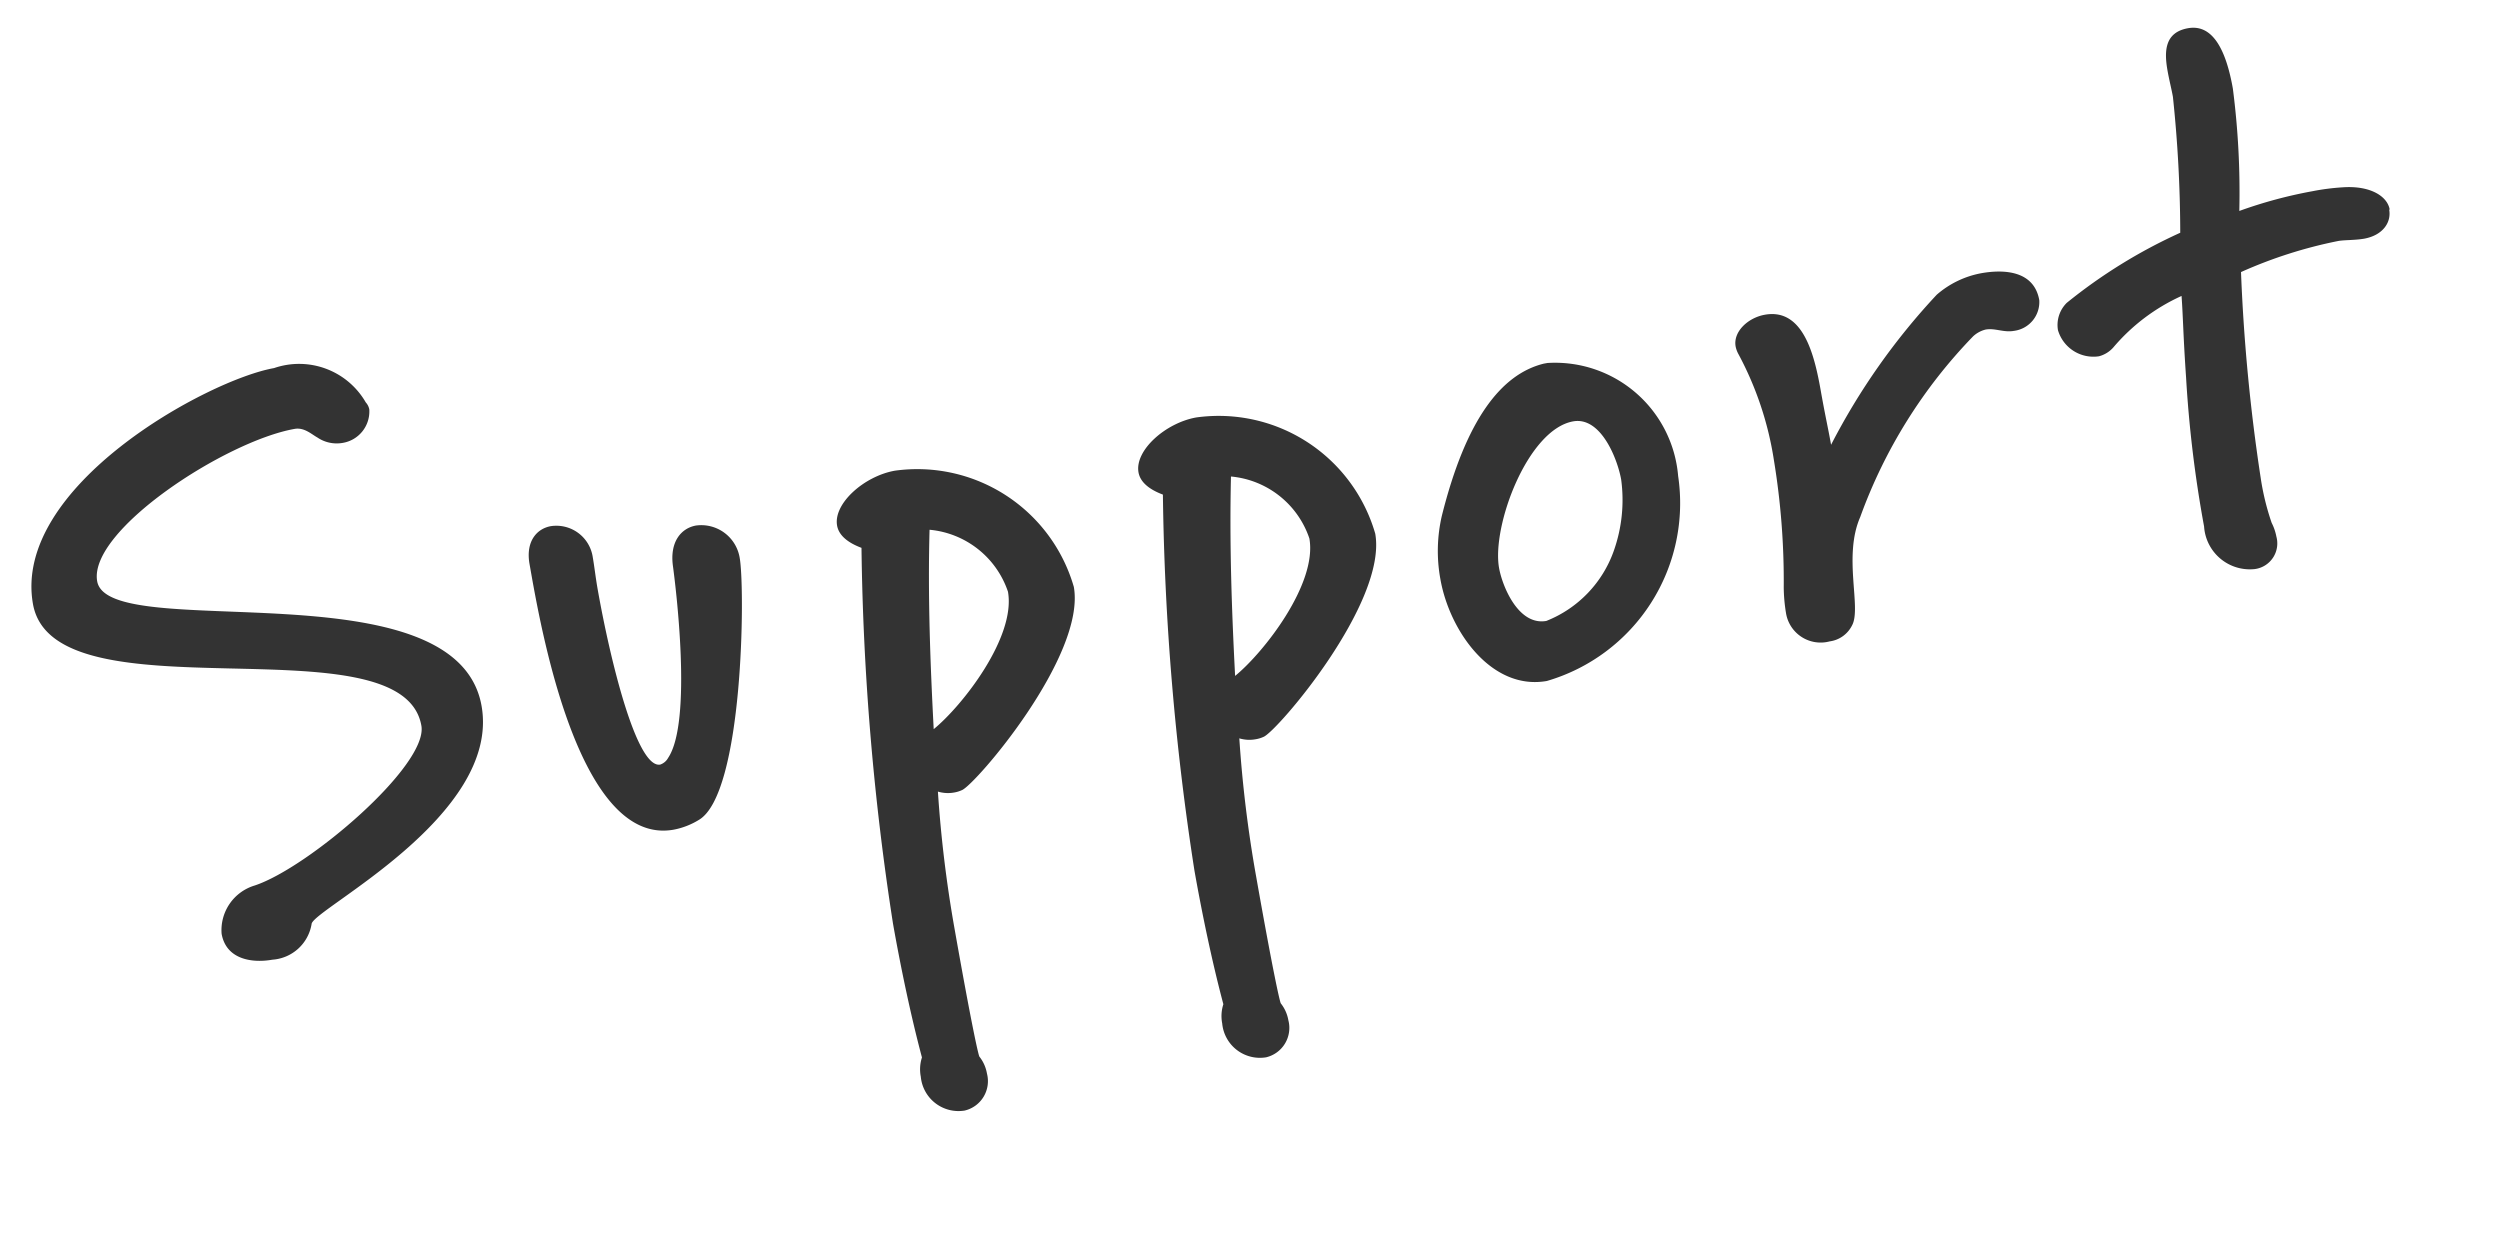 <svg xmlns="http://www.w3.org/2000/svg" width="40.196" height="20.164" viewBox="0 0 40.196 20.164"><path d="M-11.892-2.532c0-2.316-5.736-2.016-5.736-3.048,0-.828,2.424-1.86,3.552-1.86.156,0,.252.132.336.2a.552.552,0,0,0,.384.156.512.512,0,0,0,.516-.456.232.232,0,0,0-.036-.12,1.237,1.237,0,0,0-1.356-.8c-1.08,0-4.476,1.14-4.476,3.06S-12.9-4.152-12.9-2.388c0,.648-2.184,1.932-3.084,2.064a.749.749,0,0,0-.66.672c0,.42.4.552.732.552a.686.686,0,0,0,.72-.456C-15.132.216-11.892-.732-11.892-2.532Zm4.5-1.62a.626.626,0,0,0-.6-.636c-.24,0-.468.18-.48.588-.012.288-.12,2.5-.612,3.012a.229.229,0,0,1-.144.084c-.384,0-.5-1.788-.5-2.952,0-.192.012-.372.012-.516a.592.592,0,0,0-.576-.612c-.228,0-.444.168-.444.54V-4.5c0,1.116.036,4.464,1.536,4.464A1.2,1.2,0,0,0-8.772-.12C-7.992-.408-7.392-3.648-7.392-4.152ZM-3.24-2.868c0,.744-1.044,1.68-1.56,1.968.132-1.068.276-2.112.492-3.168A1.471,1.471,0,0,1-3.24-2.868Zm1.056.108A2.619,2.619,0,0,0-4.692-5.1c-.5,0-1.068.348-1.068.708,0,.144.1.288.324.42a42.587,42.587,0,0,0-.552,6.036c0,.7.024,1.5.084,2.2a.616.616,0,0,0-.072.3.609.609,0,0,0,.6.66A.486.486,0,0,0-4.92,4.7a.6.6,0,0,0-.072-.288c-.012-.024-.036-.516-.036-2.1A20.089,20.089,0,0,1-4.908.1a.558.558,0,0,0,.252.06A.492.492,0,0,0-4.524.144C-4.3.1-2.184-1.632-2.184-2.76ZM1.68-2.868C1.68-2.124.636-1.188.12-.9.252-1.968.4-3.012.612-4.068A1.471,1.471,0,0,1,1.68-2.868Zm1.056.108A2.619,2.619,0,0,0,.228-5.1c-.5,0-1.068.348-1.068.708,0,.144.1.288.324.42a42.587,42.587,0,0,0-.552,6.036c0,.7.024,1.5.084,2.2a.616.616,0,0,0-.072.3.609.609,0,0,0,.6.66A.486.486,0,0,0,0,4.7a.6.6,0,0,0-.072-.288c-.012-.024-.036-.516-.036-2.1A20.089,20.089,0,0,1,.012.1a.558.558,0,0,0,.252.06A.492.492,0,0,0,.4.144C.624.1,2.736-1.632,2.736-2.76ZM6.78-2.928a2.447,2.447,0,0,1-.312,1.1A1.887,1.887,0,0,1,5.2-.9c-.456,0-.6-.672-.6-.972,0-.684.84-2.112,1.584-2.112C6.636-3.984,6.78-3.264,6.78-2.928Zm.912.1A1.985,1.985,0,0,0,5.94-4.98H5.88c-.708.048-1.392.672-2.04,2.124a2.509,2.509,0,0,0-.2,1c0,.852.5,1.908,1.4,1.908A2.977,2.977,0,0,0,7.692-2.832ZM13.9-4.6c0-.48-.468-.588-.84-.588a1.507,1.507,0,0,0-.768.216A10.7,10.7,0,0,0,10.2-2.892c0-.264-.012-.48-.012-.876,0-.564-.036-1.368-.672-1.368-.276,0-.552.18-.552.42a.431.431,0,0,0,.024.132,5.3,5.3,0,0,1,.264,1.776,11.984,11.984,0,0,1-.2,2.04,2.687,2.687,0,0,0-.036.408.564.564,0,0,0,.612.576.471.471,0,0,0,.4-.192c.2-.252.048-1.116.432-1.692a8.158,8.158,0,0,1,2.292-2.544.456.456,0,0,1,.216-.072c.156,0,.276.1.444.1A.467.467,0,0,0,13.9-4.6Zm5.8-.456c0-.216-.24-.432-.672-.48a3.716,3.716,0,0,0-.5-.024,7.321,7.321,0,0,0-1.212.108,13.012,13.012,0,0,0,.24-1.956c0-.588-.12-1.08-.54-1.08-.384,0-.444.3-.444.612,0,.156.012.312.012.432a21.124,21.124,0,0,1-.264,2.172,8.418,8.418,0,0,0-1.992.792.5.5,0,0,0-.216.408.594.594,0,0,0,.576.528.464.464,0,0,0,.252-.1,3.123,3.123,0,0,1,1.224-.624c-.036.348-.084.624-.156,1.3a19.467,19.467,0,0,0-.132,2.412.737.737,0,0,0,.684.816.416.416,0,0,0,.432-.456.815.815,0,0,0-.036-.228,4.025,4.025,0,0,1-.048-.744,29.44,29.44,0,0,1,.264-3.312A7.323,7.323,0,0,1,18.8-4.7c.1,0,.264.036.42.036C19.524-4.668,19.692-4.848,19.692-5.052Z" transform="matrix(0.985, -0.174, 0.174, 0.985, 19.897, 11.775)" fill="#333"/></svg>